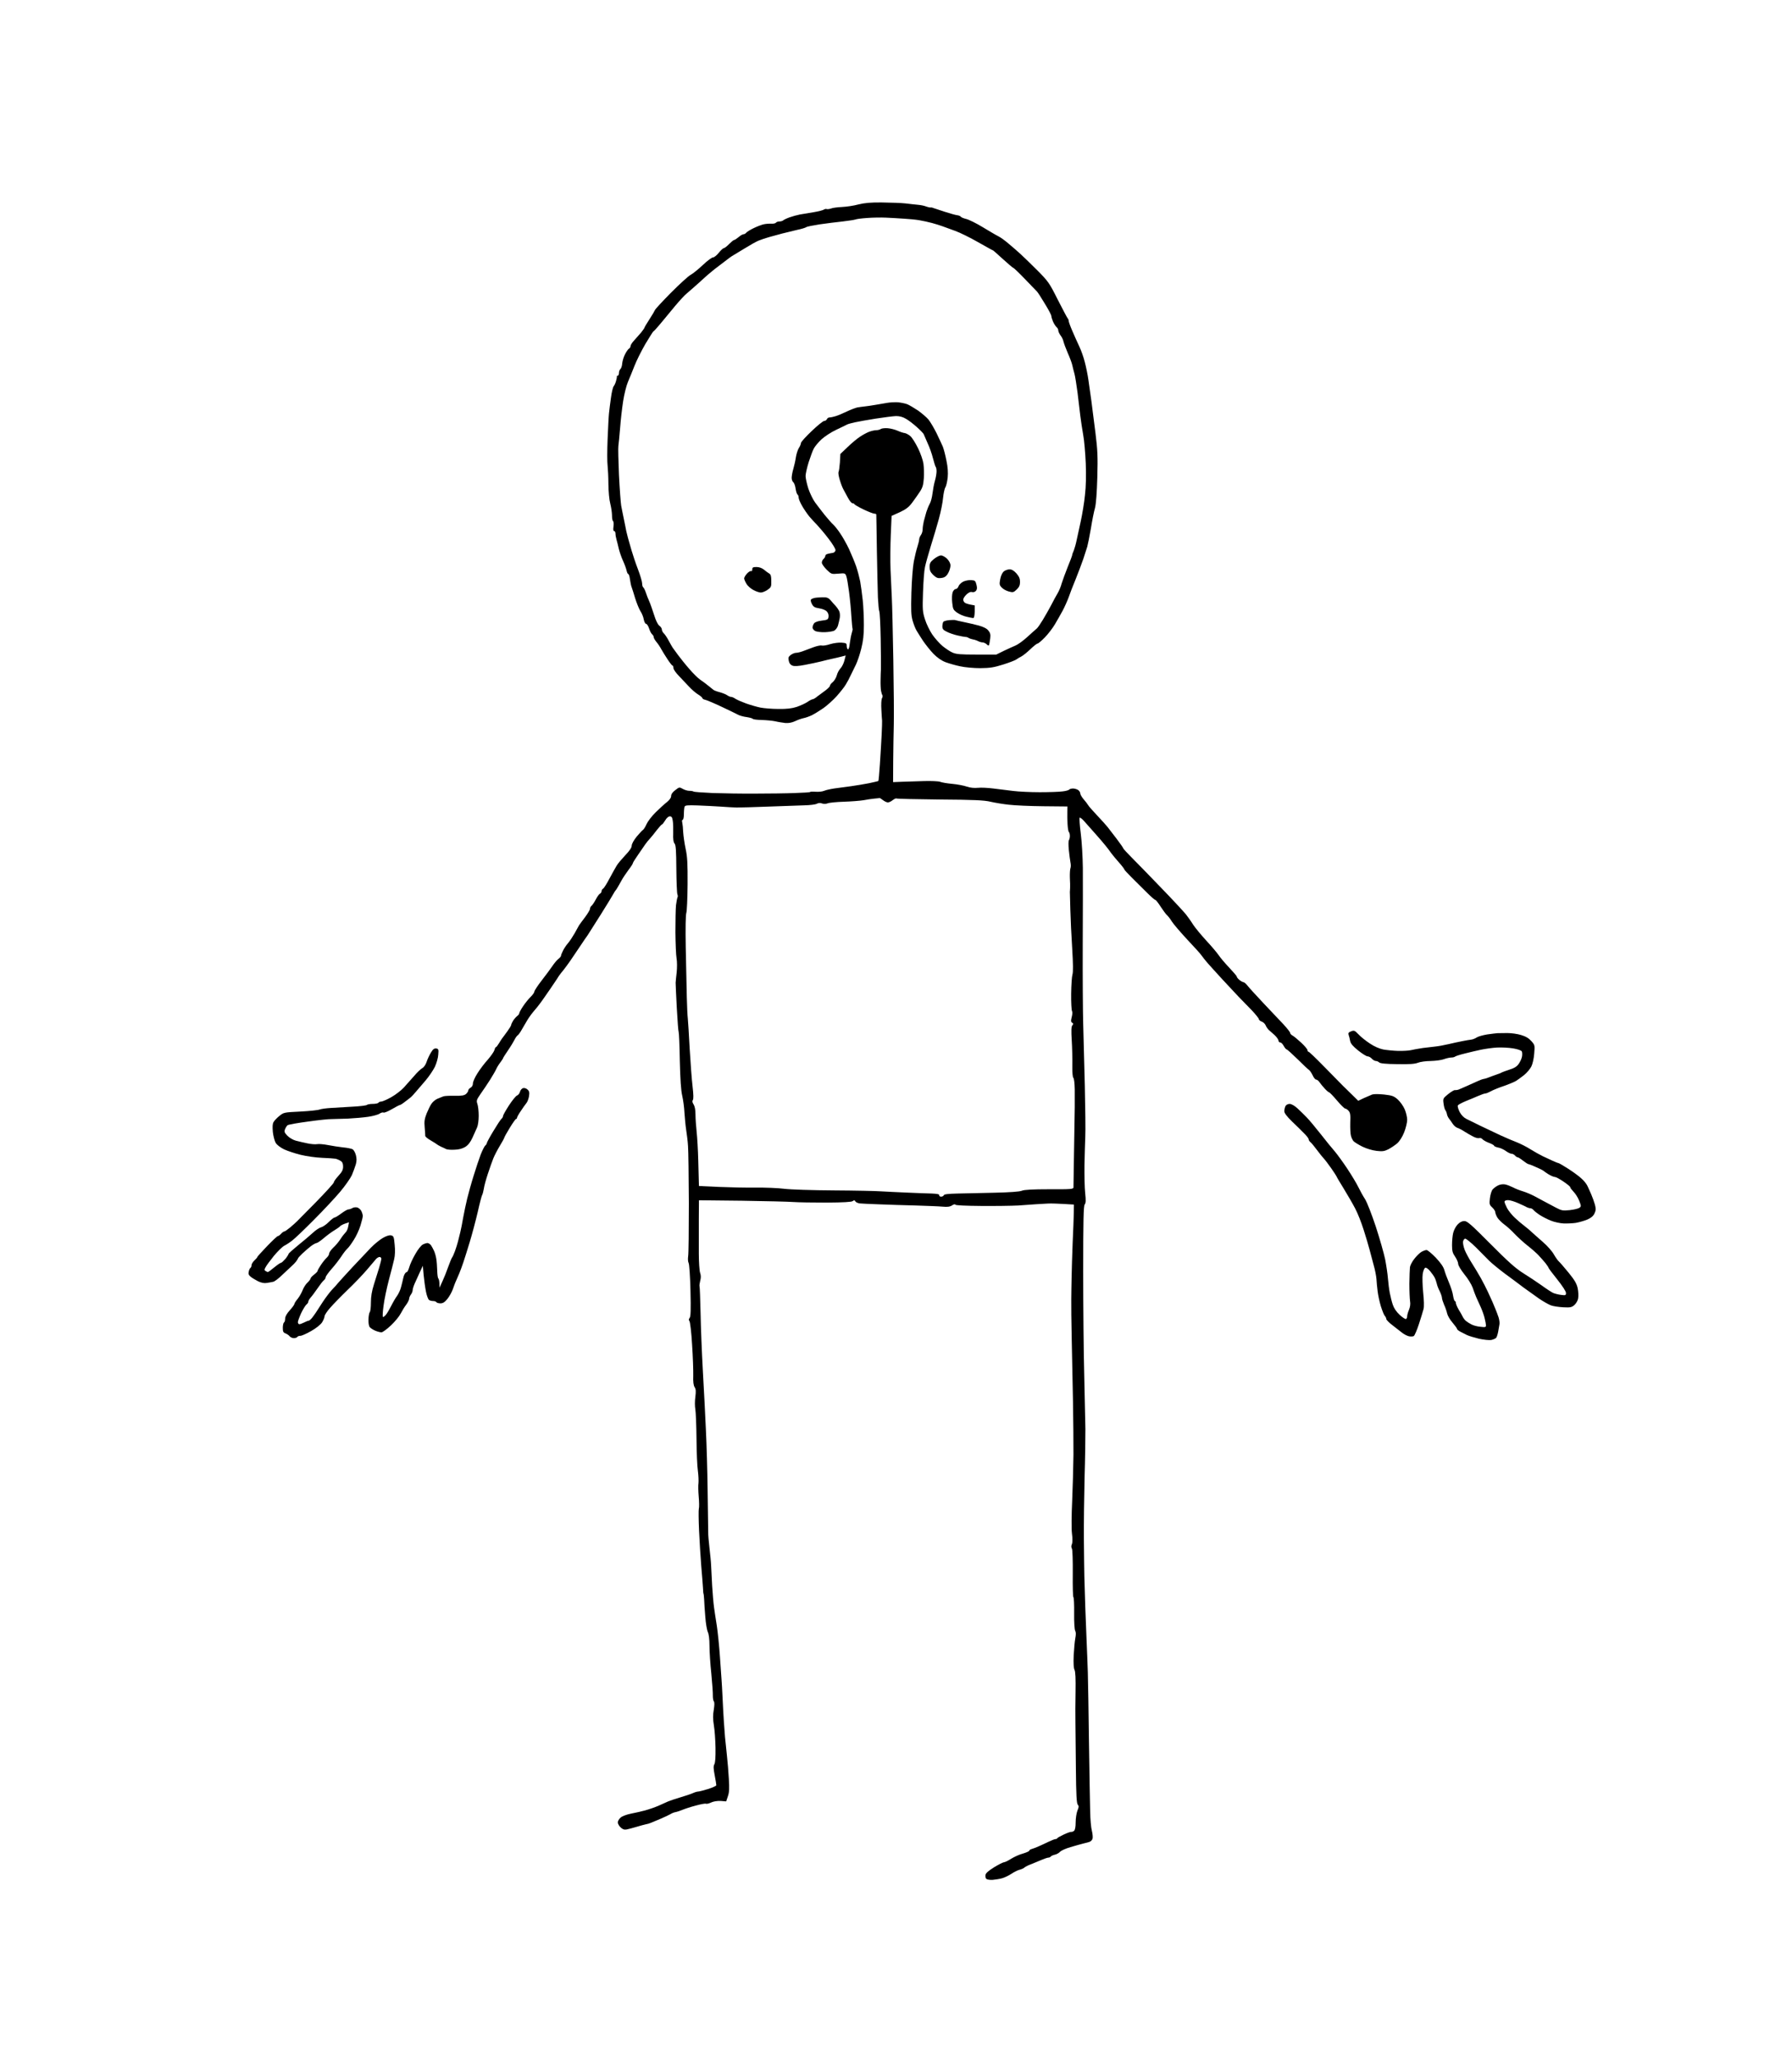 <?xml version="1.0" standalone="no"?>
<!DOCTYPE svg PUBLIC "-//W3C//DTD SVG 20010904//EN"
 "http://www.w3.org/TR/2001/REC-SVG-20010904/DTD/svg10.dtd">
<svg version="1.0" xmlns="http://www.w3.org/2000/svg"
 width="1546pt" height="1775pt" viewBox="0 0 1546 1775"
 preserveAspectRatio="xMidYMid meet">
<g transform="translate(0,1775) scale(0.1,-0.1)"
fill="#000000" stroke="none">
<g>
<path d="M7612 16004 c-102 1 -152 -4 -206 -17 -39 -11 -102 -20 -141 -22 -38
-2 -81 -7 -95 -13 -14 -5 -31 -7 -38 -5 -7 3 -18 0 -25 -5 -7 -5 -46 -15 -87
-22 -41 -7 -95 -16 -120 -20 -25 -5 -65 -16 -90 -25 -25 -9 -49 -21 -54 -26
-6 -5 -20 -9 -32 -9 -13 0 -26 -5 -29 -10 -4 -6 -21 -10 -38 -9 -18 1 -48 -1
-67 -5 -19 -4 -58 -19 -87 -33 -29 -14 -57 -31 -64 -39 -6 -8 -17 -14 -24 -14
-8 0 -27 -11 -43 -25 -17 -14 -34 -25 -39 -25 -5 0 -24 -16 -43 -35 -19 -19
-39 -35 -45 -35 -7 0 -26 -18 -44 -40 -17 -22 -40 -40 -50 -40 -10 0 -49 -29
-87 -65 -38 -36 -85 -74 -105 -85 -20 -10 -96 -80 -170 -154 -74 -75 -136
-142 -138 -149 -2 -6 -23 -42 -47 -79 -24 -37 -44 -70 -44 -74 0 -3 -14 -23
-30 -43 -17 -20 -44 -50 -60 -68 -17 -18 -30 -39 -30 -47 0 -8 -6 -19 -14 -23
-7 -4 -23 -27 -34 -49 -12 -23 -22 -58 -24 -78 -1 -20 -8 -42 -15 -48 -7 -6
-13 -21 -13 -34 0 -13 -5 -24 -10 -24 -6 0 -9 -3 -8 -7 1 -5 -2 -21 -7 -38 -4
-16 -13 -37 -20 -45 -7 -8 -18 -53 -24 -100 -7 -47 -14 -107 -17 -135 -3 -27
-8 -129 -12 -225 -4 -96 -4 -197 0 -225 3 -27 7 -100 7 -160 1 -64 7 -135 16
-168 8 -32 15 -78 15 -102 0 -24 4 -46 9 -49 5 -3 7 -24 4 -46 -4 -26 -2 -40
6 -40 6 0 11 -10 11 -22 0 -12 4 -35 9 -52 5 -17 14 -53 20 -80 7 -27 22 -72
35 -100 13 -28 27 -66 31 -83 4 -18 10 -33 15 -33 5 0 12 -21 15 -47 4 -27 10
-57 15 -68 4 -11 18 -54 30 -95 13 -41 33 -91 45 -110 13 -19 26 -52 29 -72 4
-21 13 -38 20 -38 7 0 19 -18 26 -40 7 -22 19 -45 27 -51 7 -6 13 -17 13 -24
0 -8 11 -26 24 -42 13 -15 32 -44 42 -63 11 -19 35 -59 54 -87 19 -29 38 -53
42 -53 5 0 8 -9 8 -21 0 -11 21 -42 48 -69 26 -27 65 -68 87 -92 22 -24 57
-54 78 -67 20 -12 37 -27 37 -32 0 -5 12 -12 28 -15 15 -4 79 -31 142 -61 63
-30 126 -60 140 -68 14 -7 46 -16 72 -19 26 -4 50 -11 53 -15 2 -5 37 -9 76
-10 39 -1 91 -6 116 -11 24 -6 64 -12 88 -15 30 -2 57 3 85 16 22 11 55 22 73
26 17 3 50 15 71 25 22 11 66 38 98 60 32 22 84 69 116 104 31 35 67 80 79
101 13 21 33 58 44 83 12 25 32 65 44 90 12 25 33 86 45 135 17 67 23 119 23
205 0 63 -4 160 -10 215 -6 56 -16 128 -22 162 -7 34 -22 92 -35 130 -13 37
-41 104 -61 148 -21 44 -55 105 -76 135 -20 30 -47 64 -60 76 -13 11 -46 49
-74 83 -27 35 -65 83 -83 108 -18 25 -44 78 -58 119 -13 41 -24 90 -24 109 0
19 12 71 26 117 15 46 34 99 44 118 10 20 40 56 67 81 27 25 85 63 128 83 44
21 87 41 95 46 8 4 38 12 65 18 28 6 109 21 180 32 72 11 150 21 175 22 31 0
58 -7 85 -23 22 -12 65 -45 95 -72 30 -27 57 -55 59 -61 2 -6 17 -40 33 -76
17 -35 38 -95 47 -132 10 -37 20 -71 24 -75 4 -3 7 -21 7 -38 0 -17 -6 -54
-14 -81 -8 -27 -17 -76 -21 -109 -4 -33 -14 -73 -24 -90 -9 -16 -22 -48 -29
-70 -6 -22 -16 -58 -22 -80 -5 -22 -10 -53 -10 -70 0 -16 -7 -39 -15 -49 -8
-11 -15 -28 -15 -38 0 -9 -7 -37 -15 -62 -8 -24 -22 -81 -31 -127 -9 -47 -18
-165 -21 -270 -4 -154 -3 -195 11 -243 9 -31 24 -69 34 -85 9 -15 34 -55 55
-87 22 -32 62 -83 90 -112 35 -35 69 -59 106 -73 30 -11 86 -27 125 -35 39 -9
117 -16 173 -16 86 1 117 6 200 32 54 17 105 37 113 44 8 6 27 18 42 25 15 8
50 36 78 63 27 26 55 48 61 48 6 0 35 24 64 54 29 30 67 80 86 112 19 32 49
85 67 118 18 34 41 86 52 116 10 30 37 100 60 155 22 55 52 134 66 175 13 41
29 89 34 105 5 17 19 87 31 155 11 69 27 150 36 180 9 36 16 128 20 265 5 178
2 236 -16 380 -12 94 -28 217 -35 275 -8 58 -20 140 -26 184 -6 43 -20 112
-31 153 -10 41 -32 103 -48 136 -16 34 -43 94 -60 134 -17 39 -31 78 -31 85 0
8 -4 18 -9 23 -5 6 -43 78 -86 162 -72 144 -82 157 -174 250 -54 54 -118 116
-142 138 -24 22 -70 63 -103 90 -32 28 -72 57 -90 66 -17 8 -78 44 -136 79
-57 35 -123 67 -145 72 -22 5 -42 14 -46 19 -3 6 -17 11 -30 13 -13 1 -62 15
-109 30 -47 15 -92 30 -100 33 -8 4 -19 5 -24 4 -5 -1 -21 3 -35 8 -14 6 -46
13 -71 15 -25 2 -74 8 -109 12 -35 4 -124 7 -199 8z m33 -131 c44 -2 114 -6
155 -9 41 -2 100 -8 130 -13 30 -5 80 -16 110 -24 30 -8 71 -21 90 -28 19 -7
69 -25 110 -40 42 -15 131 -59 199 -98 69 -39 126 -71 129 -71 2 0 40 -34 85
-75 45 -41 85 -75 89 -75 4 0 49 -43 100 -96 51 -53 98 -102 105 -109 7 -7 37
-54 67 -104 31 -50 56 -98 56 -105 0 -8 6 -29 14 -48 8 -19 22 -40 30 -48 9
-7 16 -20 16 -30 0 -9 9 -28 19 -42 11 -13 23 -38 26 -54 4 -16 20 -60 37 -99
17 -38 35 -85 39 -105 4 -19 13 -53 19 -75 6 -22 17 -94 26 -160 8 -66 19
-156 24 -201 5 -44 17 -118 25 -165 9 -46 18 -156 22 -245 4 -104 2 -201 -7
-275 -6 -63 -23 -163 -36 -224 -13 -60 -29 -135 -36 -165 -6 -30 -17 -69 -24
-87 -8 -17 -14 -35 -14 -40 0 -5 -18 -52 -40 -106 -21 -53 -44 -116 -51 -139
-6 -24 -21 -61 -34 -83 -13 -22 -39 -69 -57 -105 -19 -36 -51 -92 -71 -125
-20 -33 -43 -67 -52 -75 -10 -8 -47 -41 -83 -74 -35 -32 -81 -65 -101 -73 -20
-8 -65 -29 -101 -46 l-65 -32 -170 0 c-140 0 -177 3 -209 18 -21 9 -59 35 -85
56 -26 22 -66 67 -88 99 -22 33 -51 91 -63 131 -21 65 -22 84 -17 234 3 89 10
187 17 217 6 30 29 111 50 180 22 69 53 175 70 236 17 62 33 143 36 180 4 38
12 79 20 91 7 11 16 50 20 85 4 43 1 89 -11 146 -9 46 -23 100 -31 120 -9 20
-33 73 -55 118 -22 44 -53 96 -69 116 -17 20 -57 54 -89 77 -33 22 -75 47 -94
55 -19 7 -57 15 -83 17 -27 1 -67 -1 -89 -5 -22 -4 -67 -12 -100 -17 -33 -6
-76 -12 -95 -14 -19 -2 -48 -6 -65 -9 -16 -4 -57 -19 -90 -35 -33 -16 -76 -34
-96 -40 -19 -6 -43 -11 -53 -11 -9 0 -19 -7 -22 -15 -4 -8 -14 -15 -23 -15
-10 0 -59 -40 -109 -88 -51 -48 -92 -94 -92 -102 0 -8 -8 -29 -19 -45 -10 -17
-21 -53 -25 -80 -4 -28 -14 -72 -22 -99 -8 -27 -14 -62 -14 -77 0 -14 6 -32
14 -38 8 -6 17 -32 20 -56 4 -25 11 -47 17 -50 5 -4 9 -15 9 -26 0 -11 13 -43
30 -72 16 -28 44 -69 62 -91 18 -21 49 -55 69 -75 19 -20 64 -73 98 -118 37
-48 61 -89 59 -99 -2 -11 -12 -20 -23 -22 -11 -1 -30 -5 -42 -8 -13 -2 -23
-10 -23 -18 0 -7 -7 -19 -15 -26 -8 -7 -15 -21 -15 -32 0 -11 19 -38 41 -60
41 -40 42 -40 101 -35 57 5 60 4 69 -21 6 -14 16 -76 24 -137 8 -60 17 -155
20 -210 4 -55 8 -102 10 -106 3 -3 -1 -21 -7 -40 -6 -19 -13 -59 -17 -89 -3
-32 -10 -53 -16 -50 -5 3 -10 16 -10 30 0 22 -5 25 -45 28 -24 2 -68 -4 -98
-13 -29 -10 -62 -15 -73 -12 -10 3 -43 -4 -72 -15 -28 -10 -69 -26 -91 -34
-21 -8 -48 -14 -60 -14 -11 0 -32 -9 -45 -19 -19 -15 -22 -23 -16 -50 4 -21
15 -35 31 -41 17 -7 51 -5 107 6 45 8 107 22 137 29 31 8 76 19 100 24 25 5
61 14 81 19 l35 9 -11 -43 c-6 -24 -21 -54 -33 -67 -13 -13 -28 -41 -33 -62
-6 -21 -22 -47 -35 -58 -13 -10 -24 -24 -24 -31 0 -7 -18 -25 -41 -42 -22 -16
-53 -39 -69 -51 -15 -13 -33 -23 -38 -23 -6 0 -27 -10 -45 -23 -19 -13 -61
-32 -93 -43 -43 -14 -86 -19 -159 -18 -55 0 -125 6 -155 12 -30 6 -85 22 -122
35 -36 13 -78 31 -92 40 -14 10 -31 17 -38 17 -8 0 -23 6 -34 14 -11 8 -39 19
-63 26 -24 6 -48 15 -55 20 -6 5 -27 22 -46 37 -19 16 -51 39 -70 52 -19 13
-61 54 -93 92 -33 37 -76 92 -98 121 -21 29 -42 58 -46 63 -4 6 -19 32 -33 58
-14 27 -33 55 -42 64 -10 9 -18 24 -18 34 0 10 -10 25 -22 33 -13 10 -30 44
-45 93 -14 43 -32 96 -42 118 -10 22 -24 57 -30 77 -7 21 -17 40 -22 43 -5 4
-9 18 -9 33 0 15 -16 70 -36 122 -20 52 -45 127 -56 165 -11 39 -24 86 -30
105 -5 19 -12 46 -15 60 -2 14 -12 59 -20 100 -9 41 -19 95 -24 120 -4 25 -13
144 -19 265 -5 121 -8 234 -5 250 3 17 9 86 15 155 5 69 17 172 26 230 9 58
27 132 41 165 14 33 40 96 57 140 17 44 59 128 93 187 35 58 66 108 70 110 5
1 33 33 63 69 30 37 87 104 125 151 39 46 84 96 102 109 17 14 69 60 116 102
46 43 101 90 121 105 20 15 60 45 88 67 27 22 62 47 77 55 14 8 60 36 101 61
42 26 93 55 115 64 22 9 64 23 93 31 28 8 78 21 110 30 31 8 89 22 127 31 39
8 75 19 81 24 6 5 57 15 115 24 57 8 147 20 199 25 52 6 102 14 110 17 8 4 53
10 100 13 47 4 121 5 165 3z"/>
<g>
<path d="M8118 12960 c-13 0 -40 -14 -61 -31 -31 -25 -37 -37 -37 -68 0 -28 7
-45 26 -64 14 -15 33 -29 43 -31 9 -3 30 -2 46 2 20 5 36 20 47 43 10 18 18
47 18 62 0 18 -11 39 -29 58 -16 16 -40 29 -53 29z"/>
</g>
<g>
<path d="M6526 12860 c-30 0 -36 -4 -36 -21 0 -11 -4 -17 -10 -14 -5 3 -21 -6
-35 -21 -14 -15 -25 -34 -25 -42 0 -8 9 -29 20 -47 11 -19 39 -43 61 -54 22
-12 50 -21 63 -21 13 0 38 10 57 23 32 22 34 27 33 77 0 41 -4 56 -18 64 -10
6 -31 21 -46 34 -18 14 -41 22 -64 22z"/>
</g>
<g>
<path d="M8710 12840 c-15 0 -38 -8 -50 -18 -13 -11 -25 -36 -31 -67 -8 -43
-7 -51 13 -72 12 -13 39 -28 61 -34 36 -10 42 -8 68 17 22 21 29 37 29 66 0
28 -8 46 -31 73 -22 24 -40 35 -59 35z"/>
</g>
<g>
<path d="M8380 12747 c-19 2 -50 -4 -68 -12 -17 -8 -37 -26 -42 -40 -5 -14
-16 -25 -25 -25 -9 0 -20 -12 -26 -27 -6 -17 -8 -54 -4 -90 6 -56 9 -63 43
-87 20 -14 57 -30 82 -35 25 -6 50 -11 56 -11 8 0 12 20 13 55 l0 54 -37 7
c-20 4 -43 11 -49 17 -7 5 -13 17 -13 26 0 10 12 29 28 44 18 17 34 25 48 21
12 -3 26 1 34 11 10 12 11 26 4 53 -8 33 -13 37 -44 39z"/>
</g>
<g>
<path d="M7093 12599 c-26 -1 -57 -3 -68 -6 -11 -3 -24 -8 -28 -13 -5 -4 -2
-21 7 -38 13 -25 24 -32 62 -38 26 -4 55 -15 66 -26 12 -12 18 -30 16 -46 -3
-25 -8 -28 -58 -34 -34 -4 -59 -13 -67 -24 -7 -10 -13 -26 -13 -36 0 -9 10
-23 23 -30 12 -6 49 -11 82 -10 33 1 70 7 82 13 12 7 27 26 32 43 5 17 12 48
16 68 3 22 1 47 -6 60 -7 13 -20 32 -30 43 -11 11 -30 32 -43 48 -21 23 -33
27 -73 26z"/>
</g>
<g>
<path d="M8242 12402 c-4 2 -27 2 -52 0 -24 -2 -48 -9 -52 -15 -4 -7 -8 -24
-8 -39 0 -22 8 -32 38 -46 20 -11 62 -25 92 -32 30 -7 62 -13 70 -13 8 0 20
-3 25 -8 6 -4 22 -10 37 -13 14 -2 35 -9 46 -15 12 -6 29 -11 38 -11 10 0 26
-7 36 -16 14 -14 18 -14 22 -3 2 8 6 33 9 55 4 32 0 47 -17 67 -13 17 -42 31
-81 42 -33 9 -90 22 -128 30 -37 8 -71 15 -75 17z"/>
</g>
</g>
<g>
<path d="M7660 14057 c-25 2 -52 -1 -60 -6 -8 -6 -26 -11 -40 -11 -14 0 -41
-6 -60 -13 -19 -7 -55 -26 -80 -43 -25 -16 -73 -56 -107 -89 l-63 -60 -4 -73
c-3 -39 -8 -77 -12 -83 -3 -6 1 -37 11 -68 9 -31 23 -67 31 -81 7 -14 25 -46
39 -72 14 -27 32 -48 39 -48 8 0 16 -4 18 -9 2 -4 37 -25 79 -45 42 -20 84
-36 93 -36 9 0 16 -3 16 -7 0 -5 3 -143 5 -308 3 -165 7 -348 9 -407 3 -59 8
-113 12 -120 4 -7 10 -114 12 -238 2 -124 3 -241 2 -260 -1 -19 -3 -62 -3 -95
-1 -33 1 -75 4 -93 3 -17 9 -35 12 -38 3 -4 2 -15 -4 -26 -6 -11 -8 -54 -5
-101 2 -45 5 -86 6 -92 1 -5 -1 -62 -4 -125 -3 -63 -10 -177 -15 -253 -5 -77
-11 -140 -13 -142 -2 -2 -37 -10 -79 -19 -42 -8 -111 -20 -155 -26 -43 -6
-107 -14 -142 -19 -35 -5 -76 -14 -92 -21 -16 -7 -50 -10 -75 -8 -25 2 -45 1
-45 -2 0 -3 -60 -7 -133 -9 -72 -3 -226 -5 -342 -5 -115 -1 -281 2 -368 5 -87
4 -161 9 -164 13 -4 3 -20 6 -36 6 -16 0 -42 8 -57 17 -28 16 -30 16 -64 -11
-23 -17 -36 -35 -36 -51 0 -15 -13 -33 -36 -52 -20 -15 -63 -55 -96 -87 -34
-33 -69 -79 -80 -103 -10 -23 -24 -46 -31 -50 -7 -4 -31 -31 -55 -59 -24 -30
-42 -62 -42 -77 0 -16 -18 -44 -55 -82 -30 -32 -64 -72 -74 -89 -11 -17 -38
-67 -62 -111 -23 -44 -48 -84 -55 -88 -8 -4 -14 -14 -14 -22 0 -8 -6 -18 -14
-22 -8 -4 -24 -27 -36 -50 -12 -23 -28 -47 -36 -54 -8 -6 -14 -18 -14 -27 0
-8 -19 -40 -42 -71 -24 -31 -47 -63 -53 -72 -5 -9 -22 -39 -37 -67 -16 -28
-41 -66 -56 -84 -16 -18 -36 -48 -45 -67 -10 -19 -17 -38 -17 -44 0 -5 -10
-17 -23 -27 -13 -10 -36 -38 -52 -62 -16 -24 -58 -80 -92 -124 -35 -45 -63
-88 -63 -96 0 -8 -14 -27 -31 -44 -17 -16 -46 -52 -65 -80 -19 -28 -34 -56
-34 -62 0 -6 -8 -17 -18 -24 -9 -7 -25 -25 -35 -40 -9 -15 -17 -32 -17 -38 0
-5 -16 -31 -35 -57 -19 -27 -39 -52 -43 -58 -4 -5 -17 -25 -27 -42 -11 -18
-22 -33 -26 -33 -4 0 -10 -11 -13 -25 -4 -14 -30 -52 -59 -85 -29 -32 -69 -85
-89 -118 -21 -33 -38 -71 -38 -86 0 -15 -8 -30 -20 -36 -11 -6 -20 -17 -20
-24 0 -7 -9 -21 -19 -30 -15 -13 -36 -17 -97 -16 -44 1 -88 -1 -99 -5 -11 -4
-34 -14 -52 -21 -18 -8 -40 -27 -50 -42 -11 -15 -29 -53 -42 -84 -18 -46 -22
-69 -17 -120 3 -35 5 -68 5 -75 1 -6 22 -24 49 -39 26 -15 49 -30 52 -33 3 -3
19 -12 35 -20 17 -7 37 -17 45 -21 9 -4 41 -7 71 -5 38 1 68 9 93 24 25 16 44
40 62 79 14 32 32 71 40 89 8 17 14 62 14 101 0 38 -5 83 -11 101 -10 29 -8
36 27 87 22 30 58 85 82 122 23 37 47 78 53 92 6 14 21 39 35 57 13 17 24 34
24 37 0 3 19 33 43 68 24 35 49 77 57 93 8 17 21 34 28 38 6 4 21 25 32 45 12
20 35 60 51 87 17 28 46 66 64 86 18 20 57 71 86 114 30 42 66 96 81 118 16
23 34 51 40 61 7 11 25 33 39 50 14 17 42 56 63 86 20 30 56 84 81 120 24 36
53 79 65 95 11 17 62 97 113 178 51 81 99 160 107 175 8 15 17 29 20 32 3 3
11 14 17 25 7 11 22 38 34 60 12 22 39 63 60 91 22 28 39 55 39 60 0 5 21 38
46 74 25 36 53 76 62 90 9 13 27 35 40 49 12 13 39 46 59 73 21 26 40 48 44
48 4 0 16 16 28 35 12 21 28 35 40 35 15 0 21 -9 25 -37 4 -21 5 -70 4 -109
-2 -50 2 -77 12 -89 11 -13 14 -62 15 -218 1 -111 5 -210 9 -219 4 -9 5 -22 1
-27 -3 -6 -9 -37 -13 -68 -3 -32 -5 -137 -5 -233 1 -96 5 -197 10 -225 5 -27
5 -81 1 -120 -5 -38 -8 -79 -9 -90 0 -11 4 -109 10 -218 6 -109 13 -202 16
-207 3 -5 8 -116 10 -246 4 -162 10 -259 21 -304 8 -36 17 -101 19 -145 3 -44
9 -111 15 -150 6 -38 14 -101 16 -140 3 -38 6 -259 7 -490 0 -231 -2 -437 -6
-459 -3 -21 -2 -47 4 -58 6 -10 13 -118 16 -239 4 -165 2 -223 -7 -234 -9 -11
-9 -19 -2 -28 6 -7 17 -98 23 -203 7 -104 11 -224 10 -267 -2 -55 2 -85 12
-100 11 -17 12 -36 6 -84 -5 -34 -5 -82 0 -107 4 -24 9 -138 10 -253 1 -114 6
-239 12 -278 5 -38 7 -86 5 -105 -3 -19 -2 -72 2 -117 4 -44 5 -92 1 -105 -3
-12 -2 -97 2 -188 4 -91 13 -228 19 -305 7 -77 13 -162 15 -190 1 -27 3 -50 5
-50 1 0 3 -22 5 -50 1 -27 5 -95 10 -150 4 -55 14 -112 21 -128 9 -17 15 -60
15 -120 0 -50 7 -159 16 -242 8 -82 14 -167 13 -188 0 -22 3 -44 9 -50 6 -8 5
-34 -1 -72 -8 -44 -8 -80 1 -135 7 -41 13 -129 14 -195 1 -77 -2 -127 -10
-140 -9 -16 -8 -38 3 -95 8 -41 14 -80 14 -86 0 -5 -32 -20 -70 -32 -39 -12
-78 -22 -86 -22 -9 0 -30 -6 -47 -14 -18 -8 -66 -24 -107 -36 -41 -12 -88 -28
-105 -35 -16 -7 -55 -24 -85 -38 -30 -13 -82 -31 -115 -40 -33 -9 -88 -21
-123 -28 -35 -7 -73 -21 -87 -33 -14 -12 -25 -31 -25 -42 0 -11 11 -31 24 -43
18 -17 32 -22 53 -18 15 3 53 13 83 22 30 9 66 19 80 22 14 2 34 8 45 13 11 5
49 21 84 35 35 15 73 33 85 40 12 8 32 16 46 18 14 3 41 12 60 20 19 8 70 25
113 36 43 12 82 19 87 16 5 -3 25 1 44 10 21 10 53 15 83 14 l48 -4 15 45 c12
35 13 69 8 150 -3 58 -11 150 -17 205 -6 55 -13 125 -16 155 -2 30 -7 91 -10
135 -3 44 -8 134 -11 200 -3 66 -7 138 -9 160 -2 22 -8 112 -14 200 -6 88 -18
205 -26 260 -9 55 -20 129 -25 165 -5 36 -12 119 -16 185 -4 66 -8 145 -9 175
-1 30 -8 98 -14 150 -6 52 -12 115 -11 140 0 25 -2 185 -5 355 -2 171 -9 407
-15 525 -5 118 -17 346 -26 505 -9 160 -18 387 -20 505 -3 118 -6 220 -9 227
-2 6 1 28 6 48 7 25 7 46 -1 69 -6 18 -11 94 -11 167 0 74 0 207 0 296 l1 162
373 -4 c204 -3 404 -8 442 -11 39 -3 166 -5 284 -5 149 1 218 5 228 13 11 9
16 9 23 -3 5 -8 22 -15 37 -17 15 -2 91 -5 168 -8 77 -3 219 -8 315 -10 96 -3
201 -7 232 -10 42 -4 63 -1 82 11 13 9 26 12 28 6 2 -6 89 -10 223 -11 121 -1
265 1 320 4 55 4 125 9 155 11 30 2 78 5 105 6 28 1 88 -1 135 -4 l85 -5 -1
-74 c-1 -40 -5 -156 -10 -258 -4 -102 -8 -234 -9 -295 -1 -60 -3 -146 -3 -190
-1 -44 1 -199 4 -345 3 -146 8 -389 11 -540 3 -151 4 -356 4 -455 -1 -99 -6
-277 -11 -395 -6 -128 -7 -243 -2 -285 6 -43 5 -78 0 -91 -7 -14 -7 -28 0 -40
5 -11 8 -103 7 -217 -1 -109 1 -200 6 -202 4 -3 7 -65 6 -138 -1 -77 3 -140 9
-150 7 -13 7 -34 1 -65 -5 -26 -11 -93 -14 -149 -3 -66 0 -110 7 -123 8 -15
11 -77 9 -188 -2 -92 -2 -214 -1 -272 1 -58 3 -236 4 -396 2 -221 6 -295 16
-307 11 -13 10 -22 -3 -52 -8 -21 -15 -66 -15 -100 0 -41 -5 -66 -14 -74 -8
-6 -18 -10 -23 -9 -5 2 -34 -8 -64 -22 -29 -14 -55 -28 -57 -32 -2 -5 -9 -8
-16 -8 -7 0 -34 -11 -62 -24 -27 -13 -65 -31 -84 -39 -19 -9 -45 -18 -57 -22
-13 -3 -23 -10 -23 -15 0 -5 -25 -16 -55 -25 -31 -8 -76 -29 -102 -45 -26 -17
-54 -30 -62 -30 -9 -1 -47 -20 -86 -44 -48 -30 -71 -50 -73 -66 -2 -12 1 -27
7 -33 6 -6 30 -10 53 -9 24 2 61 8 83 14 22 6 59 24 83 40 23 15 55 31 70 34
15 4 34 12 42 20 8 7 35 20 60 29 25 10 64 26 87 36 24 10 49 19 57 19 8 0 17
4 21 9 3 5 18 12 34 16 16 3 37 15 46 25 10 11 50 29 89 40 39 12 87 25 106
30 19 5 45 12 57 15 13 4 26 17 29 29 3 13 0 43 -6 67 -7 24 -14 100 -15 169
-2 69 -6 332 -10 585 -3 253 -8 528 -10 610 -3 83 -7 200 -10 260 -3 61 -8
198 -12 305 -3 107 -7 227 -8 265 -1 39 -3 183 -4 320 -1 138 2 378 6 535 5
157 7 344 7 415 -1 72 -6 281 -10 465 -5 184 -9 588 -9 896 0 445 3 564 13
577 10 12 11 35 4 99 -5 46 -7 155 -6 242 2 88 5 198 7 245 3 47 0 244 -4 436
-5 193 -11 433 -14 535 -3 102 -5 408 -4 680 1 272 2 572 1 665 -1 94 -9 228
-18 298 -9 70 -13 131 -10 135 4 4 21 -9 38 -28 17 -19 60 -67 95 -107 35 -39
76 -87 91 -106 15 -18 36 -46 47 -62 11 -15 41 -52 68 -82 26 -29 47 -57 47
-61 0 -4 30 -36 66 -72 36 -36 94 -93 128 -127 35 -35 67 -63 72 -63 6 0 27
-27 48 -60 21 -32 45 -65 54 -72 8 -7 28 -32 42 -55 15 -24 76 -94 134 -157
59 -62 115 -124 123 -137 9 -13 32 -42 51 -64 20 -22 76 -85 126 -139 50 -54
114 -122 141 -151 28 -28 78 -80 113 -116 34 -36 62 -71 62 -77 0 -7 11 -17
25 -22 14 -5 29 -20 34 -32 5 -13 17 -30 27 -40 11 -9 34 -30 52 -46 17 -17
32 -38 32 -46 0 -9 7 -16 15 -16 8 0 21 -13 30 -30 9 -16 20 -30 25 -30 5 0
47 -38 94 -84 47 -47 91 -88 99 -93 7 -4 21 -25 31 -45 9 -21 23 -38 30 -38 8
0 21 -10 29 -22 9 -13 29 -38 45 -55 16 -18 34 -33 38 -33 5 0 36 -32 68 -70
33 -39 65 -70 71 -70 7 0 20 -9 29 -19 15 -16 18 -35 15 -103 -1 -46 1 -96 6
-113 4 -16 14 -37 22 -46 8 -9 42 -30 76 -47 36 -18 88 -33 123 -37 51 -6 68
-3 102 14 23 12 57 35 76 51 21 19 44 55 60 95 14 36 26 84 26 108 0 23 -10
65 -22 92 -12 28 -39 65 -60 84 -33 29 -48 34 -117 42 -47 5 -89 5 -103 0 -13
-5 -45 -19 -72 -31 l-48 -23 -46 45 c-26 25 -65 63 -87 85 -22 22 -96 97 -164
167 -67 69 -127 126 -132 126 -5 0 -9 6 -9 14 0 7 -24 36 -53 63 -29 27 -63
55 -75 62 -12 6 -22 17 -22 24 0 7 -26 39 -57 73 -32 33 -110 116 -175 185
-64 68 -126 136 -138 152 -12 15 -27 27 -33 27 -7 1 -22 9 -34 19 -13 11 -23
23 -23 29 0 5 -30 40 -66 78 -36 38 -76 85 -89 105 -13 19 -60 76 -106 125
-45 49 -97 112 -115 139 -17 28 -46 68 -63 90 -18 22 -111 123 -209 224 -97
101 -212 219 -254 261 -43 43 -78 81 -78 85 0 4 -26 41 -57 82 -32 42 -67 87
-77 100 -11 14 -51 59 -90 100 -39 41 -75 82 -80 92 -5 9 -22 31 -38 49 -15
18 -28 40 -28 49 0 9 -8 22 -17 29 -10 7 -30 14 -45 14 -15 0 -29 -4 -33 -9
-3 -5 -29 -13 -58 -16 -28 -4 -117 -7 -197 -7 -80 0 -183 5 -230 11 -47 6
-123 15 -170 21 -47 6 -107 9 -133 6 -31 -3 -65 0 -95 10 -25 9 -82 20 -126
24 -45 4 -92 12 -106 18 -14 5 -77 8 -140 6 -63 -2 -149 -5 -190 -6 l-75 -3 1
185 c1 102 3 241 5 310 2 69 0 321 -4 560 -4 239 -10 480 -13 535 -3 55 -8
162 -11 239 -3 76 -2 212 2 303 l7 164 69 31 c54 25 78 43 107 81 20 27 51 70
67 95 24 36 31 59 35 116 3 39 1 96 -3 126 -4 30 -25 91 -47 135 -22 45 -51
91 -66 104 -14 12 -36 24 -47 26 -12 1 -40 10 -62 20 -22 10 -60 20 -85 22z
m-72 -3189 c2 1 15 -7 29 -18 14 -11 33 -20 43 -20 10 0 29 9 42 20 14 10 28
17 31 14 3 -3 171 -7 374 -9 295 -2 382 -6 438 -19 39 -9 111 -21 160 -26 50
-6 183 -12 297 -13 l207 -2 -1 -45 c-1 -25 0 -73 2 -108 2 -35 7 -65 12 -68 4
-3 8 -18 8 -33 0 -15 -4 -31 -8 -36 -5 -6 -5 -44 -1 -85 4 -41 11 -90 14 -107
4 -18 4 -41 0 -50 -4 -10 -6 -47 -5 -83 2 -36 3 -75 2 -87 -1 -13 -1 -29 -2
-35 0 -7 2 -76 4 -153 2 -77 9 -228 16 -335 8 -132 9 -205 2 -225 -5 -16 -10
-91 -11 -165 -1 -74 3 -141 7 -148 5 -8 4 -30 -2 -53 -8 -32 -8 -42 4 -49 11
-7 11 -11 1 -23 -9 -11 -10 -45 -5 -129 4 -62 6 -159 5 -215 -1 -61 3 -104 9
-108 6 -4 11 -47 12 -98 0 -51 0 -121 0 -157 -1 -36 -3 -202 -6 -370 -3 -168
-5 -312 -5 -321 -1 -14 -26 -16 -208 -15 -144 0 -217 -4 -238 -13 -19 -8 -104
-14 -235 -17 -113 -3 -256 -6 -319 -7 -81 -2 -116 -6 -118 -14 -3 -7 -13 -13
-24 -13 -10 0 -18 6 -16 13 1 8 -17 12 -63 14 -36 1 -132 4 -215 8 -82 3 -184
9 -225 11 -41 3 -223 7 -405 8 -181 1 -375 7 -430 14 -55 7 -165 11 -245 10
-80 -1 -223 2 -317 6 l-173 8 -1 27 c0 14 -2 100 -5 191 -2 91 -9 203 -14 250
-5 47 -10 113 -10 148 0 41 -6 71 -16 87 -11 17 -13 29 -7 38 7 8 6 48 -2 117
-7 58 -18 204 -25 325 -6 121 -14 238 -16 260 -3 22 -7 108 -9 190 -2 83 -6
273 -9 423 -3 164 -1 284 5 299 5 14 10 125 11 247 1 179 -2 237 -17 306 -10
47 -19 111 -21 143 -1 32 -5 70 -8 83 -4 14 -2 24 4 24 5 0 10 22 10 49 0 27
3 56 6 64 4 12 25 14 112 11 59 -2 148 -7 197 -10 50 -4 113 -7 140 -8 28 0
151 3 275 8 124 4 264 9 311 11 47 1 95 7 107 14 13 7 29 8 44 2 14 -5 33 -5
48 1 14 6 77 12 140 14 63 2 140 8 170 13 30 6 73 12 95 14 22 2 42 4 43 5z"/>
</g>
<g>
<path d="M11720 8830 c-32 33 -38 36 -63 26 -22 -8 -27 -15 -22 -31 4 -11 10
-34 13 -52 5 -24 24 -46 70 -83 34 -27 70 -50 81 -50 10 0 26 -9 36 -20 10
-11 26 -20 35 -20 9 0 22 -6 28 -12 9 -9 57 -14 155 -15 106 -2 152 1 180 12
20 8 70 15 110 15 39 1 90 7 112 15 22 8 51 15 65 15 15 0 30 4 35 9 6 4 42
16 80 25 39 10 102 25 140 33 39 8 102 17 140 19 39 2 100 -1 138 -7 41 -7 70
-17 76 -26 4 -9 5 -30 1 -48 -4 -18 -17 -46 -30 -63 -15 -21 -39 -35 -79 -47
-31 -10 -60 -21 -66 -24 -5 -4 -28 -13 -50 -20 -22 -8 -51 -18 -65 -24 -14 -6
-32 -11 -41 -12 -9 -1 -38 -12 -65 -25 -27 -12 -67 -30 -89 -40 -22 -10 -49
-21 -60 -26 -11 -4 -26 -6 -33 -5 -8 1 -34 -15 -59 -35 -44 -36 -45 -38 -39
-82 3 -25 10 -50 16 -57 5 -6 11 -21 13 -33 2 -12 10 -29 18 -39 8 -10 23 -30
32 -45 9 -14 27 -30 39 -34 13 -4 41 -18 63 -33 22 -14 56 -33 75 -43 19 -10
42 -16 51 -13 9 3 22 -1 28 -9 7 -8 32 -23 57 -32 24 -9 44 -20 44 -25 0 -4
15 -11 34 -15 19 -3 49 -17 67 -30 18 -13 40 -24 50 -24 9 0 22 -7 29 -15 7
-8 17 -15 22 -15 6 0 27 -13 48 -30 21 -16 42 -30 48 -30 5 0 36 -12 68 -27
33 -14 61 -29 64 -33 3 -3 21 -16 41 -28 20 -12 44 -22 53 -22 9 0 43 -18 76
-41 33 -22 59 -44 57 -48 -1 -4 12 -21 28 -38 17 -17 39 -52 49 -78 18 -46 18
-49 2 -61 -10 -7 -47 -16 -84 -20 -59 -6 -70 -4 -116 20 -28 15 -64 34 -81 43
-16 9 -37 20 -45 24 -8 5 -37 20 -65 35 -27 14 -72 33 -99 41 -27 8 -65 23
-85 34 -20 10 -50 22 -67 25 -19 3 -43 0 -60 -9 -16 -8 -37 -23 -46 -34 -10
-10 -20 -44 -24 -75 -6 -52 -5 -58 20 -81 14 -13 26 -32 26 -40 0 -9 8 -30 18
-47 10 -16 37 -43 60 -60 23 -16 63 -53 89 -81 27 -28 76 -73 110 -100 35 -27
78 -65 95 -83 18 -19 45 -50 61 -69 15 -19 27 -38 27 -41 0 -4 34 -49 75 -100
44 -55 75 -103 75 -116 0 -21 -3 -22 -43 -17 -24 3 -54 11 -68 17 -13 6 -58
35 -99 65 -41 29 -113 77 -160 106 -66 42 -129 98 -281 251 -167 168 -201 198
-226 198 -19 0 -39 -10 -57 -29 -16 -16 -33 -49 -39 -73 -6 -24 -10 -71 -10
-106 0 -51 5 -69 27 -100 14 -21 26 -49 26 -61 0 -14 23 -52 53 -90 30 -36 62
-88 72 -116 9 -27 23 -63 30 -80 7 -16 25 -55 39 -86 14 -31 30 -76 35 -100 6
-24 11 -51 11 -60 0 -14 -8 -16 -47 -11 -27 2 -61 11 -78 20 -16 8 -38 22 -49
31 -10 9 -22 25 -27 36 -5 11 -20 38 -34 60 -13 22 -24 48 -25 58 0 9 -4 17
-9 17 -4 0 -11 21 -15 46 -3 25 -19 75 -35 112 -16 37 -34 86 -40 108 -8 29
-31 62 -74 108 -35 36 -71 66 -80 66 -8 0 -28 -7 -44 -16 -15 -9 -43 -36 -62
-61 -19 -24 -35 -56 -37 -71 -2 -15 -4 -79 -5 -143 0 -64 3 -132 6 -151 4 -23
1 -48 -9 -73 -9 -20 -16 -46 -16 -56 0 -10 -4 -21 -10 -24 -5 -3 -30 13 -54
35 -29 27 -50 58 -60 88 -9 26 -20 72 -26 102 -6 30 -13 87 -16 125 -3 39 -14
113 -24 165 -11 52 -47 179 -81 283 -35 105 -75 208 -92 235 -17 26 -43 73
-58 104 -15 31 -58 103 -96 160 -37 56 -86 123 -108 149 -22 25 -77 92 -122
150 -45 57 -99 122 -121 144 -21 22 -57 57 -80 78 -24 22 -51 37 -66 37 -15 0
-30 -8 -36 -19 -5 -11 -10 -30 -10 -44 0 -16 21 -44 66 -88 37 -35 84 -81 105
-103 22 -21 39 -44 39 -51 0 -7 7 -19 17 -26 9 -8 34 -38 56 -68 22 -29 47
-61 57 -71 9 -9 38 -47 64 -84 25 -36 46 -68 46 -70 0 -3 28 -51 63 -107 34
-56 79 -133 99 -172 21 -39 53 -121 72 -181 20 -61 42 -138 51 -171 9 -33 25
-94 36 -135 12 -41 22 -95 24 -120 1 -25 6 -72 10 -105 4 -33 16 -91 28 -130
12 -38 27 -76 34 -83 7 -7 13 -20 13 -27 0 -7 23 -31 51 -52 27 -21 65 -50 82
-64 18 -15 46 -29 62 -33 17 -3 36 -2 42 2 7 4 27 50 44 102 17 52 35 111 40
130 6 21 4 78 -3 145 -6 61 -8 132 -4 158 4 27 14 51 22 54 8 3 25 -9 41 -28
15 -18 33 -43 39 -55 7 -12 15 -36 19 -52 3 -17 15 -47 26 -68 10 -21 19 -46
19 -56 0 -10 9 -37 19 -61 11 -23 22 -57 26 -75 4 -18 24 -53 46 -78 21 -25
39 -49 39 -54 0 -5 12 -16 28 -24 15 -8 41 -21 57 -29 17 -8 63 -22 104 -32
41 -9 88 -14 106 -11 18 4 37 12 43 19 5 6 13 30 17 52 4 22 9 50 11 63 3 13
-1 40 -7 60 -7 20 -18 51 -25 67 -7 17 -19 46 -27 65 -9 19 -27 60 -41 90 -14
30 -41 83 -60 117 -19 34 -54 92 -78 130 -24 37 -52 89 -62 115 -10 26 -16 58
-14 70 2 13 10 24 18 26 8 1 50 -33 93 -75 43 -43 94 -95 115 -116 20 -20 81
-70 134 -110 54 -39 127 -94 164 -122 37 -27 97 -70 133 -95 37 -25 83 -51
103 -58 20 -7 67 -14 105 -16 60 -3 72 -1 95 19 15 13 30 38 33 58 4 20 2 59
-4 88 -9 40 -26 69 -78 133 -36 44 -74 88 -83 96 -10 8 -30 37 -45 63 -15 27
-57 74 -94 106 -36 31 -79 70 -96 85 -16 16 -46 40 -65 55 -19 14 -56 45 -81
69 -25 23 -55 61 -67 83 -12 23 -22 47 -22 55 0 9 11 14 31 14 16 0 56 -12 87
-26 31 -14 65 -29 74 -35 10 -5 24 -9 32 -9 7 0 19 -7 26 -15 7 -9 31 -28 54
-43 23 -15 66 -37 96 -49 30 -12 80 -23 110 -24 30 -1 78 1 105 5 28 5 71 17
98 28 34 15 52 30 63 53 13 27 13 40 4 76 -7 24 -21 64 -32 89 -11 25 -26 59
-34 75 -8 17 -31 45 -52 63 -20 19 -71 56 -113 83 -42 27 -80 49 -85 49 -4 0
-26 9 -48 19 -23 11 -61 29 -86 40 -25 12 -73 39 -107 60 -34 22 -87 48 -117
60 -30 11 -95 39 -143 61 -48 23 -126 60 -173 82 -47 23 -101 49 -120 59 -22
11 -43 33 -57 59 -12 24 -19 48 -16 56 2 7 35 24 71 39 37 15 86 35 110 46 23
10 49 19 57 19 7 0 29 9 47 19 18 10 68 31 111 45 43 15 91 35 106 44 15 9 47
33 70 51 24 19 51 52 62 73 11 21 22 70 25 111 6 72 6 74 -24 108 -22 25 -48
41 -89 53 -32 10 -85 17 -118 17 -33 0 -71 -1 -85 -1 -14 -1 -54 -6 -90 -11
-36 -6 -76 -17 -90 -26 -13 -9 -36 -18 -50 -19 -14 -2 -47 -7 -75 -13 -27 -5
-81 -17 -120 -26 -38 -9 -88 -18 -110 -20 -22 -2 -71 -8 -110 -13 -38 -6 -86
-14 -105 -19 -19 -4 -68 -7 -108 -6 -40 1 -97 7 -127 12 -34 7 -77 25 -117 52
-35 23 -79 58 -98 79z"/>
</g>
<g>
<path d="M3763 8708 c-16 2 -28 -6 -45 -35 -13 -21 -30 -57 -37 -79 -8 -25
-23 -47 -37 -55 -13 -7 -45 -37 -71 -68 -27 -30 -67 -75 -90 -101 -23 -25 -72
-62 -109 -83 -36 -20 -75 -37 -85 -37 -10 0 -21 -4 -24 -10 -3 -5 -25 -10 -49
-10 -23 0 -46 -4 -51 -9 -6 -5 -62 -12 -125 -15 -63 -4 -146 -9 -185 -11 -38
-2 -82 -8 -96 -13 -14 -6 -90 -14 -168 -18 -140 -7 -143 -7 -181 -38 -21 -17
-44 -41 -50 -53 -9 -14 -10 -42 -6 -86 4 -35 15 -77 25 -94 11 -17 41 -40 72
-55 30 -14 94 -35 142 -47 49 -12 132 -24 185 -26 54 -2 107 -6 118 -8 12 -3
31 -11 43 -19 15 -9 21 -23 21 -49 0 -28 -9 -45 -40 -79 -22 -24 -40 -49 -40
-57 0 -7 -69 -83 -152 -168 -84 -85 -160 -162 -168 -170 -8 -8 -34 -31 -56
-50 -23 -19 -46 -35 -51 -35 -6 0 -18 -9 -28 -20 -10 -11 -22 -20 -28 -20 -5
0 -47 -39 -93 -87 -46 -48 -84 -90 -84 -93 0 -4 -11 -17 -25 -30 -14 -13 -25
-31 -25 -41 0 -10 -4 -20 -9 -23 -5 -3 -12 -17 -15 -32 -5 -19 -1 -30 16 -44
13 -11 42 -28 65 -40 28 -13 53 -18 75 -14 18 3 43 7 55 10 12 2 49 30 81 62
33 31 68 64 78 73 11 9 27 26 37 38 9 12 17 24 17 27 0 4 17 23 38 43 21 20
54 48 74 64 20 15 42 27 49 27 6 0 35 19 63 43 28 24 69 54 91 67 22 13 45 29
50 36 6 6 25 16 43 22 l33 11 -7 -37 c-3 -20 -14 -44 -24 -52 -9 -9 -29 -34
-42 -55 -14 -22 -42 -56 -62 -74 -20 -19 -36 -42 -36 -51 0 -9 -9 -25 -21 -36
-11 -10 -34 -38 -50 -62 -16 -24 -29 -47 -29 -52 0 -5 -13 -19 -30 -32 -16
-12 -30 -27 -30 -32 0 -6 -12 -23 -27 -37 -16 -14 -34 -44 -42 -65 -8 -21 -27
-55 -42 -74 -16 -19 -29 -39 -29 -45 0 -6 -18 -31 -40 -55 -26 -29 -40 -54
-40 -72 0 -15 -4 -30 -10 -33 -5 -3 -10 -24 -10 -46 0 -32 4 -41 23 -48 13 -5
29 -16 36 -25 7 -9 24 -16 37 -16 12 0 26 5 29 10 3 6 15 10 27 10 11 0 52 18
92 41 43 24 80 54 94 74 12 19 22 43 22 53 0 10 21 43 48 73 26 30 94 100 151
155 57 54 132 133 167 174 35 41 71 83 79 93 8 9 22 17 30 17 8 0 15 -7 15
-16 0 -8 -9 -43 -19 -77 -11 -34 -31 -99 -45 -144 -18 -57 -26 -105 -26 -156
0 -40 -4 -77 -10 -83 -5 -5 -10 -33 -11 -61 -1 -31 3 -59 11 -68 7 -9 29 -23
48 -31 19 -8 43 -14 53 -14 10 0 47 27 81 59 35 33 73 79 85 103 12 23 33 58
48 77 14 19 25 42 25 51 0 9 7 25 15 36 8 10 15 27 15 36 0 10 7 34 16 55 9
21 29 65 44 97 l28 60 7 -80 c4 -43 13 -108 20 -143 7 -35 19 -67 27 -72 7 -5
23 -9 35 -9 12 0 25 -4 28 -10 3 -5 19 -10 35 -10 21 0 37 10 59 37 17 21 38
58 47 83 9 25 21 59 29 75 7 17 20 46 28 65 8 19 24 62 35 95 11 33 36 112 55
175 19 63 50 178 68 255 17 77 35 145 39 150 4 6 10 29 14 52 3 24 19 82 35
130 16 49 37 108 47 133 10 25 35 73 56 108 21 34 38 66 38 69 0 4 21 43 47
85 26 43 51 78 55 78 4 0 8 4 8 9 0 6 14 32 32 58 17 26 39 57 48 68 10 11 20
38 24 61 5 33 2 45 -13 58 -12 11 -27 15 -39 12 -11 -4 -23 -18 -26 -32 -4
-14 -15 -28 -26 -32 -10 -4 -41 -42 -69 -85 -28 -43 -51 -84 -51 -91 0 -7 -6
-19 -14 -25 -8 -7 -39 -54 -70 -106 -31 -51 -56 -98 -56 -103 0 -5 -6 -15 -13
-21 -8 -6 -25 -41 -40 -78 -14 -38 -42 -120 -61 -183 -20 -63 -44 -151 -55
-195 -11 -44 -26 -118 -35 -165 -8 -47 -19 -104 -25 -127 -6 -24 -15 -60 -20
-80 -5 -21 -17 -58 -26 -83 -9 -25 -20 -49 -25 -55 -4 -5 -19 -41 -33 -80 -13
-38 -36 -95 -50 -125 l-25 -55 -1 37 c-1 20 -5 39 -9 42 -5 3 -9 33 -10 68 -1
35 -4 81 -8 102 -3 21 -12 53 -20 70 -8 17 -20 39 -27 49 -8 9 -21 17 -29 17
-8 0 -25 -5 -39 -12 -15 -7 -43 -42 -66 -83 -23 -39 -46 -90 -52 -113 -7 -23
-16 -42 -21 -42 -5 0 -14 -8 -19 -18 -6 -11 -12 -30 -14 -43 -3 -13 -10 -44
-17 -69 -6 -25 -22 -58 -34 -75 -12 -16 -35 -55 -50 -85 -15 -30 -36 -66 -47
-79 -11 -13 -22 -21 -26 -18 -3 4 -1 47 6 96 6 50 27 150 46 223 20 73 40 154
46 180 7 29 9 77 4 123 -6 68 -9 76 -30 81 -16 4 -40 -4 -72 -22 -26 -15 -73
-53 -103 -84 -30 -32 -101 -106 -157 -166 -56 -60 -112 -122 -125 -137 -13
-16 -37 -43 -54 -60 -17 -18 -53 -65 -80 -106 -27 -41 -53 -82 -59 -91 -5 -8
-20 -28 -31 -43 -12 -15 -26 -27 -32 -27 -5 0 -23 -7 -38 -15 -16 -8 -35 -15
-41 -15 -7 0 -13 8 -13 18 0 9 13 44 28 77 16 33 36 66 45 74 10 7 17 19 17
26 0 6 9 23 21 36 12 13 38 49 59 79 21 31 45 62 54 69 9 7 16 19 16 27 0 7
23 39 51 71 29 32 66 81 84 108 18 28 41 57 50 65 10 8 35 41 56 75 22 33 48
90 59 126 11 36 20 73 20 82 0 9 -5 28 -12 42 -6 14 -23 28 -36 32 -14 3 -33
1 -43 -6 -10 -6 -26 -11 -34 -11 -8 0 -35 -16 -61 -35 -25 -19 -51 -35 -58
-35 -6 0 -29 -18 -50 -39 -21 -21 -50 -41 -65 -45 -14 -3 -47 -24 -72 -48 -26
-24 -83 -72 -128 -108 -44 -36 -81 -69 -81 -73 0 -4 -12 -24 -27 -43 -16 -18
-33 -34 -38 -34 -6 0 -32 -18 -59 -40 -26 -22 -51 -40 -55 -40 -3 0 -12 4 -20
9 -11 7 -11 13 0 32 6 13 39 57 71 97 33 40 74 80 91 89 18 9 50 30 71 47 22
17 105 96 184 176 80 80 181 188 225 240 44 52 90 118 103 146 12 28 27 70 34
93 8 29 8 52 0 81 -6 22 -19 44 -28 49 -10 5 -47 13 -83 16 -35 4 -93 13 -129
20 -36 7 -78 11 -94 8 -15 -3 -53 0 -85 7 -31 6 -75 17 -99 23 -23 6 -56 25
-73 43 -25 26 -28 35 -20 55 5 14 15 29 22 35 8 6 88 20 179 32 91 13 181 22
200 21 19 0 82 2 140 4 58 3 138 10 178 16 40 6 84 18 97 27 13 9 29 13 34 9
6 -3 38 10 71 29 34 20 65 36 69 36 5 0 26 13 47 30 22 16 44 34 49 38 6 5 24
24 40 43 17 19 55 64 85 99 31 36 67 90 82 120 14 30 28 78 29 105 4 45 2 50
-18 53z"/>
</g>
</g>
</svg>
